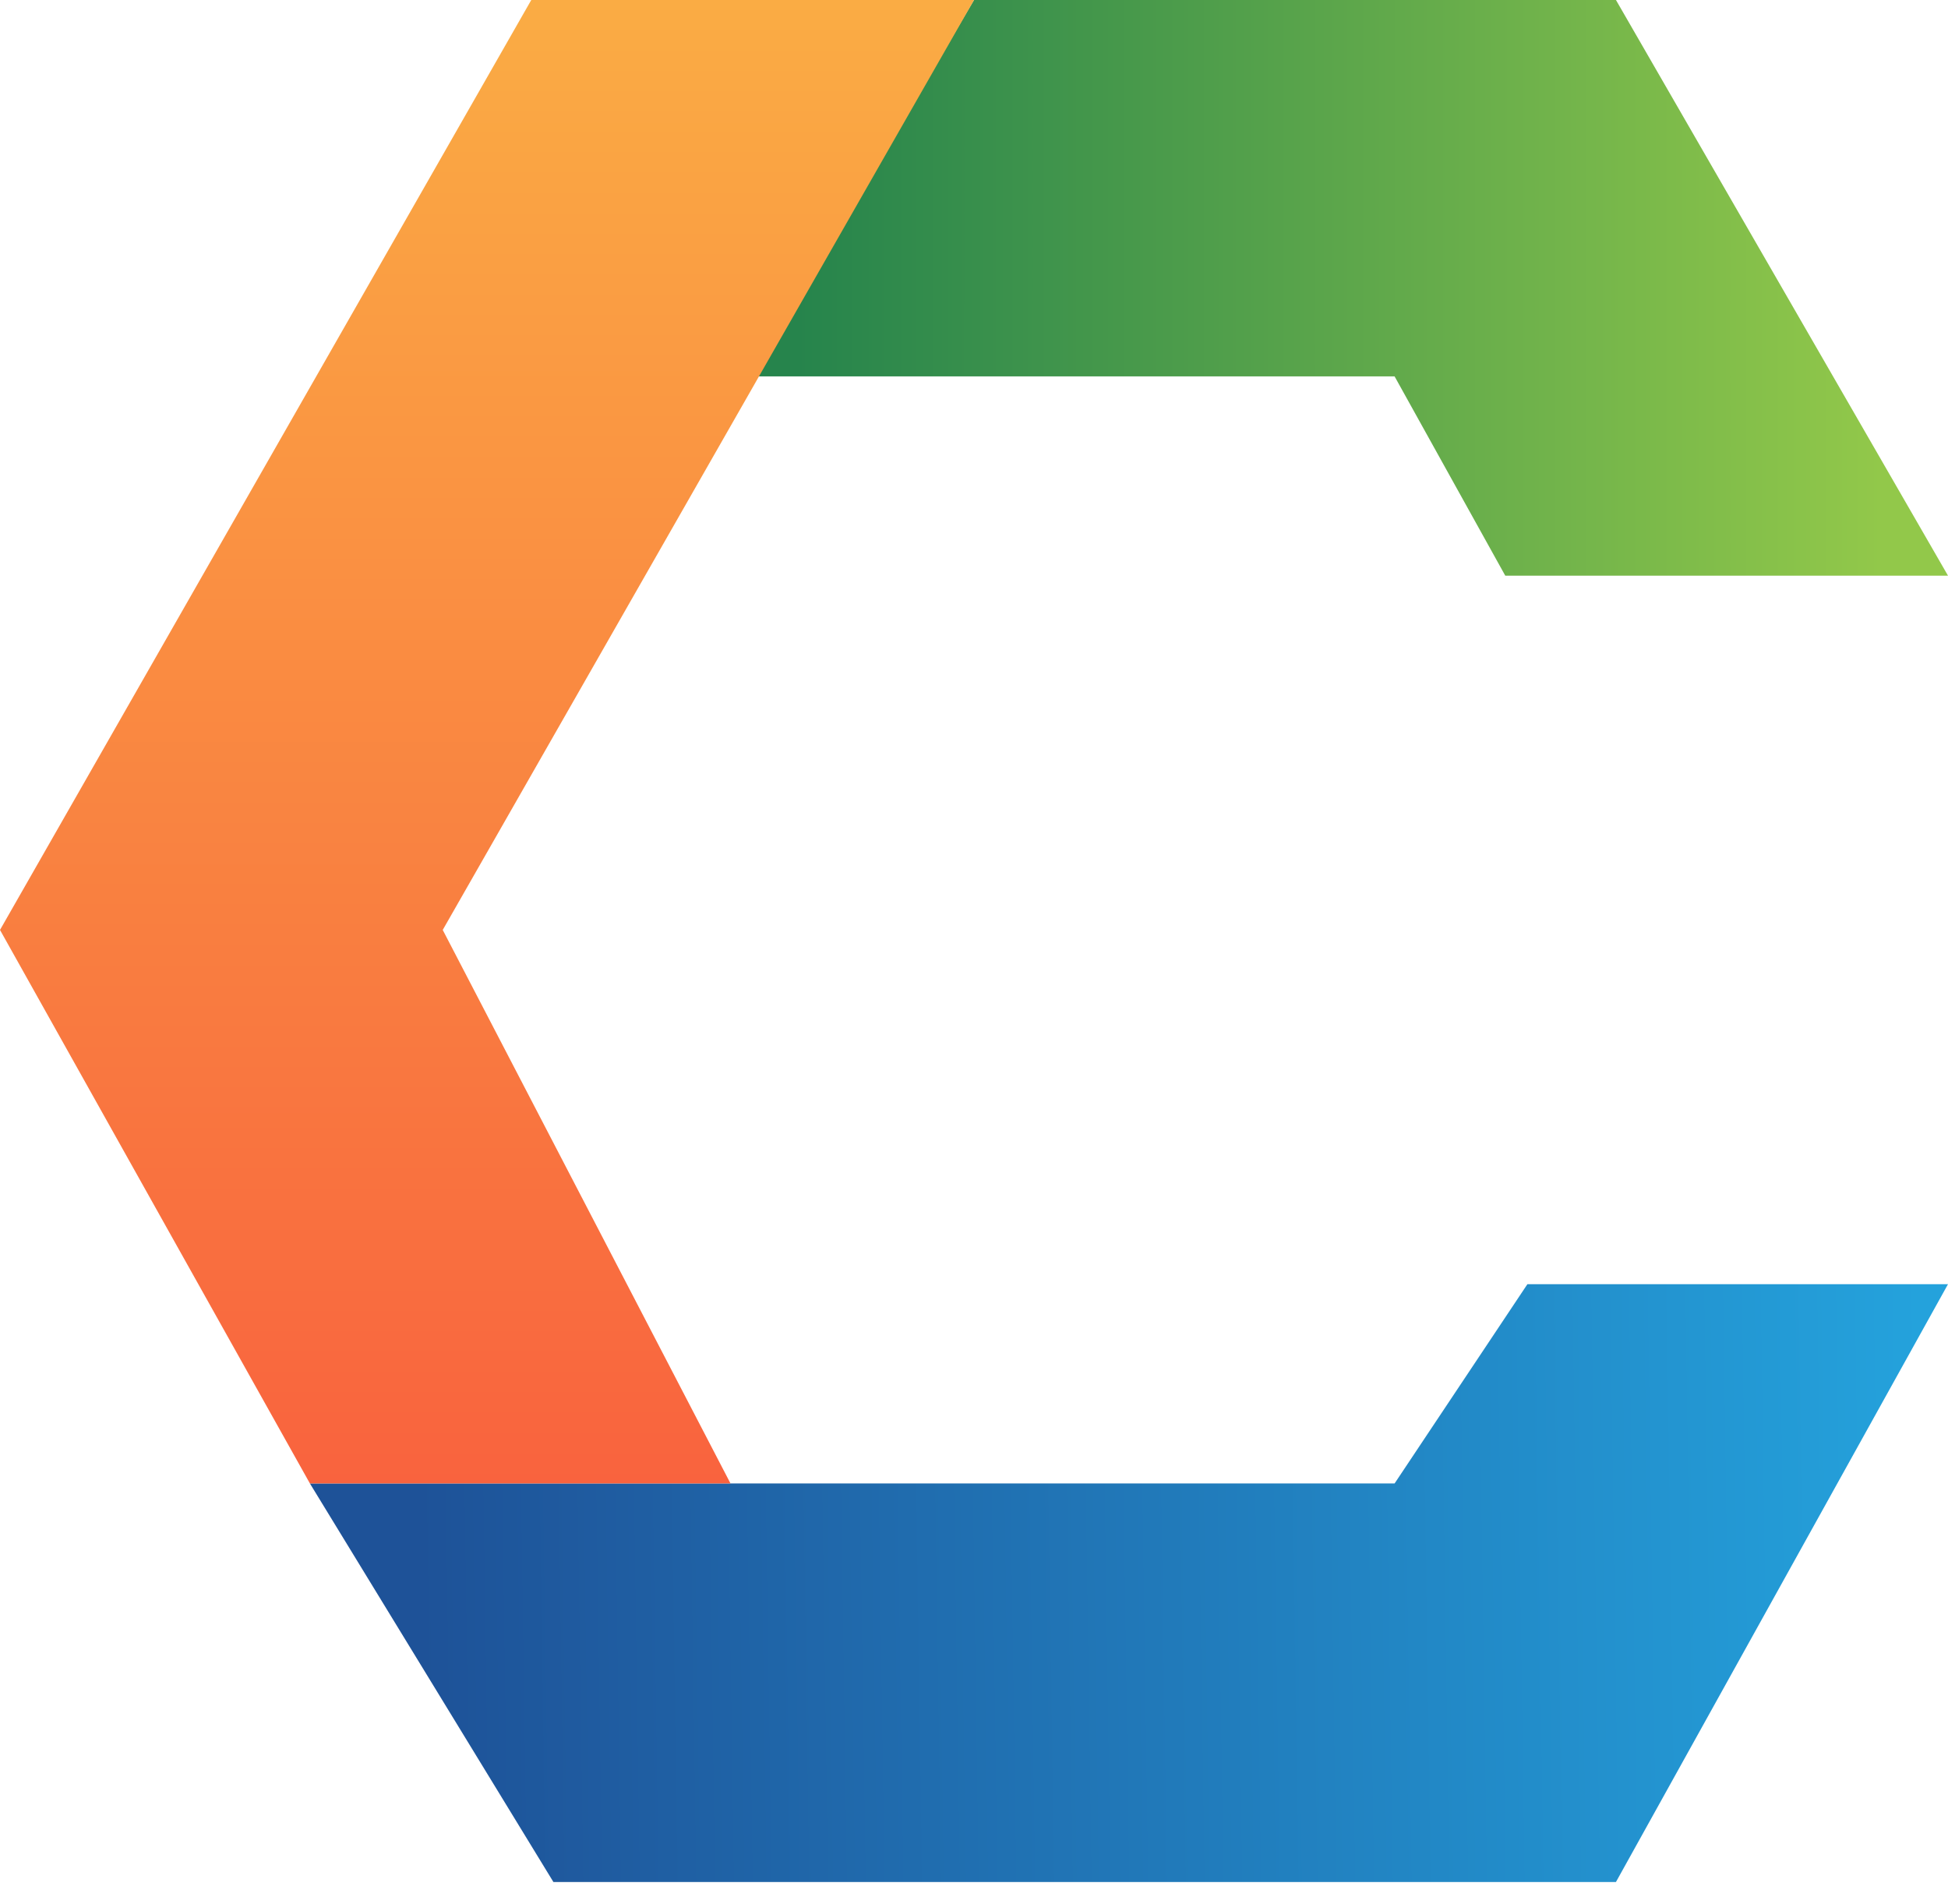 <?xml version="1.0" encoding="UTF-8"?> <svg xmlns="http://www.w3.org/2000/svg" width="44" height="43" viewBox="0 0 44 43" fill="none"><path d="M36.5 42.5H12.5L7 33.5H31.5L34.5 29H44L36.5 42.5Z" fill="url(#paint0_linear_359_15)"></path><path d="M36.5 0L44 13H34L31.5 8.5H17L22 0H36.5Z" fill="url(#paint1_linear_359_15)"></path><path d="M22 0H12L0 21L7 33.5H16.5L10 21L22 0Z" fill="url(#paint2_linear_359_15)"></path><defs><linearGradient id="paint0_linear_359_15" x1="9.5" y1="38" x2="43.5" y2="37.5" gradientUnits="userSpaceOnUse"><stop stop-color="#1E5298"></stop><stop offset="1" stop-color="#24A2DC"></stop></linearGradient><linearGradient id="paint1_linear_359_15" x1="18" y1="6" x2="42.5" y2="6" gradientUnits="userSpaceOnUse"><stop stop-color="#26844C"></stop><stop offset="1" stop-color="#92C84A"></stop></linearGradient><linearGradient id="paint2_linear_359_15" x1="11" y1="0" x2="11" y2="33.5" gradientUnits="userSpaceOnUse"><stop stop-color="#FAAC44"></stop><stop offset="1" stop-color="#F9633E"></stop></linearGradient></defs></svg> 